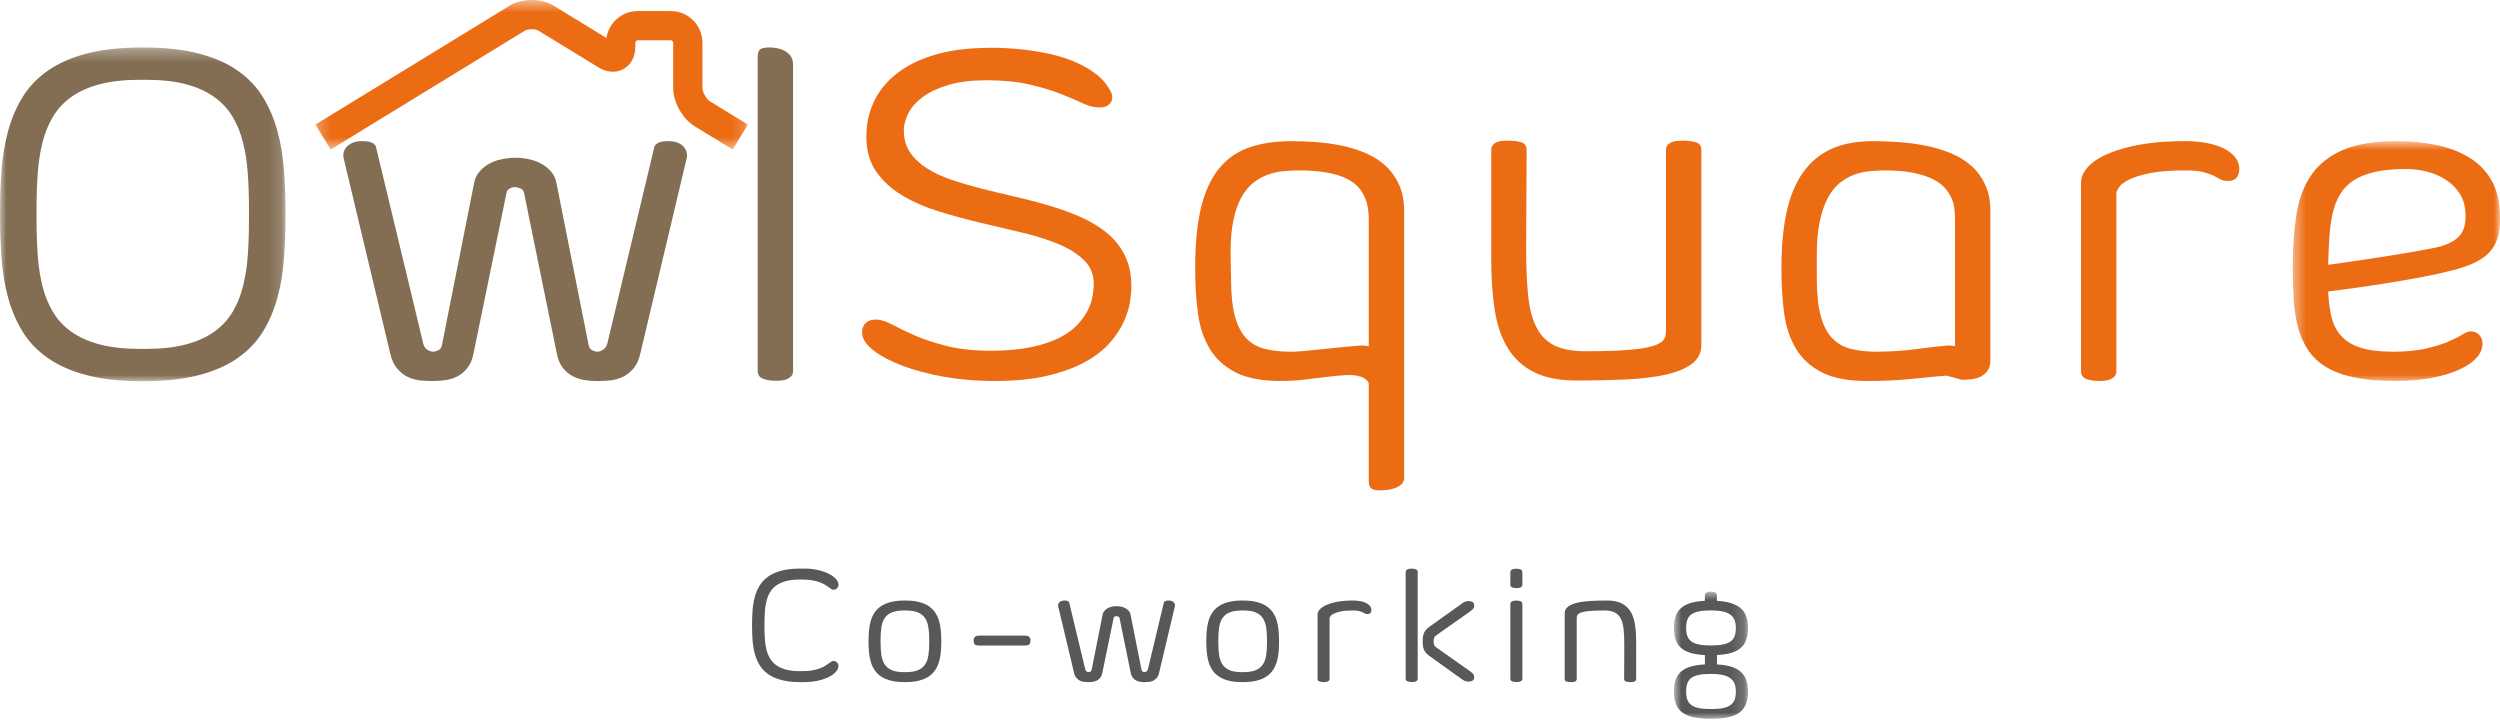 <?xml version="1.0" encoding="UTF-8"?>
<svg width="200px" height="58px" viewBox="0 0 200 58" version="1.1" xmlns="http://www.w3.org/2000/svg" xmlns:xlink="http://www.w3.org/1999/xlink">
    <!-- Generator: Sketch 51.3 (57544) - http://www.bohemiancoding.com/sketch -->
    <title>Group 45@2x</title>
    <desc>Created with Sketch.</desc>
    <defs>
        <polygon id="path-1" points="0 0.296 22.842 0.296 22.842 26.997 0 26.997"></polygon>
        <polygon id="path-3" points="0.421 0.791 17 0.791 17 19.978 0.421 19.978"></polygon>
        <polygon id="path-5" points="0.233 0.499 34.832 0.499 34.832 12.46 0.233 12.46"></polygon>
        <polygon id="path-7" points="0.915 0.826 6.837 0.826 6.837 11 0.915 11"></polygon>
    </defs>
    <g id="Page-1" stroke="none" stroke-width="1" fill="none" fill-rule="evenodd">
        <g id="Group-45" transform="translate(0, -1)">
            <g id="Group-3" transform="translate(0, 4.501)">
                <mask id="mask-2" fill="white">
                    <use xlink:href="#path-1"></use>
                </mask>
                <g id="Clip-2"></g>
                <path d="M11.205,2.882 C9.955,2.882 8.882,3.001 7.982,3.238 C7.083,3.475 6.328,3.813 5.716,4.25 C5.103,4.687 4.613,5.212 4.245,5.823 C3.876,6.436 3.595,7.126 3.401,7.894 C3.208,8.662 3.08,9.493 3.017,10.386 C2.955,11.279 2.923,12.219 2.923,13.206 L2.923,14.087 C2.923,15.074 2.955,16.014 3.017,16.907 C3.08,17.8 3.208,18.631 3.401,19.399 C3.595,20.167 3.876,20.858 4.245,21.469 C4.613,22.082 5.103,22.606 5.716,23.043 C6.328,23.481 7.083,23.818 7.982,24.055 C8.882,24.293 9.955,24.411 11.205,24.411 L11.655,24.411 C12.904,24.411 13.976,24.293 14.869,24.055 C15.762,23.818 16.514,23.481 17.126,23.043 C17.739,22.606 18.229,22.082 18.597,21.469 C18.966,20.858 19.247,20.167 19.441,19.399 C19.634,18.631 19.762,17.8 19.825,16.907 C19.887,16.014 19.918,15.074 19.918,14.087 L19.918,13.206 C19.918,12.219 19.887,11.279 19.825,10.386 C19.762,9.493 19.634,8.662 19.441,7.894 C19.247,7.126 18.966,6.436 18.597,5.823 C18.229,5.212 17.739,4.687 17.126,4.25 C16.514,3.813 15.762,3.475 14.869,3.238 C13.976,3.001 12.904,2.882 11.655,2.882 L11.205,2.882 Z M11.468,0.296 C13.192,0.296 14.672,0.459 15.909,0.783 C17.145,1.108 18.185,1.567 19.028,2.16 C19.871,2.754 20.543,3.46 21.042,4.278 C21.542,5.096 21.926,5.999 22.195,6.985 C22.463,7.972 22.638,9.022 22.72,10.133 C22.801,11.245 22.842,12.394 22.842,13.581 L22.842,13.712 C22.842,14.899 22.801,16.048 22.72,17.16 C22.638,18.272 22.463,19.321 22.195,20.308 C21.926,21.295 21.542,22.197 21.042,23.015 C20.543,23.834 19.871,24.54 19.028,25.132 C18.185,25.726 17.145,26.185 15.909,26.51 C14.672,26.835 13.192,26.997 11.468,26.997 L11.374,26.997 C9.65,26.997 8.17,26.835 6.933,26.51 C5.697,26.185 4.657,25.726 3.813,25.132 C2.97,24.54 2.299,23.834 1.799,23.015 C1.299,22.197 0.915,21.295 0.647,20.308 C0.378,19.321 0.203,18.272 0.122,17.16 C0.041,16.048 -0,14.899 -0,13.712 L-0,13.581 C-0,12.394 0.041,11.245 0.122,10.133 C0.203,9.022 0.378,7.972 0.647,6.985 C0.915,5.999 1.299,5.096 1.799,4.278 C2.299,3.46 2.97,2.754 3.813,2.16 C4.657,1.567 5.697,1.108 6.933,0.783 C8.17,0.459 9.65,0.296 11.374,0.296 L11.468,0.296 Z" id="Fill-1" fill="#836E54" mask="url(#mask-2)"></path>
            </g>
            <path d="M41.279,13.622 L41.494,13.622 C41.575,13.622 41.647,13.628 41.709,13.641 C41.984,13.666 42.272,13.719 42.572,13.8 C42.872,13.881 43.155,14.003 43.424,14.165 C43.693,14.328 43.927,14.531 44.127,14.775 C44.326,15.018 44.458,15.315 44.52,15.664 L47.088,28.594 C47.125,28.806 47.225,28.95 47.387,29.024 C47.549,29.1 47.681,29.137 47.78,29.137 C47.918,29.137 48.071,29.084 48.239,28.978 C48.408,28.872 48.524,28.706 48.586,28.482 L52.334,12.816 C52.359,12.691 52.415,12.595 52.503,12.526 C52.59,12.457 52.693,12.404 52.812,12.367 C52.93,12.33 53.052,12.308 53.177,12.301 C53.302,12.295 53.414,12.292 53.514,12.292 C53.726,12.292 53.93,12.323 54.124,12.386 C54.317,12.448 54.48,12.539 54.61,12.657 C54.742,12.776 54.839,12.919 54.901,13.088 C54.963,13.257 54.976,13.441 54.938,13.641 L51.247,29.193 C51.122,29.768 50.92,30.211 50.638,30.523 C50.357,30.836 50.051,31.061 49.72,31.198 C49.389,31.335 49.061,31.416 48.737,31.442 C48.411,31.467 48.149,31.479 47.949,31.479 L47.631,31.479 C47.343,31.479 47.037,31.451 46.713,31.395 C46.388,31.338 46.078,31.233 45.785,31.076 C45.491,30.92 45.233,30.695 45.008,30.402 C44.782,30.108 44.626,29.724 44.539,29.249 L41.916,16.395 C41.866,16.221 41.757,16.108 41.589,16.058 C41.419,16.008 41.304,15.977 41.241,15.964 L41.223,15.964 L41.185,15.964 C41.16,15.964 41.113,15.971 41.044,15.983 C40.976,15.996 40.907,16.018 40.839,16.049 C40.769,16.08 40.704,16.123 40.641,16.18 C40.579,16.236 40.542,16.308 40.529,16.395 L37.887,29.249 C37.8,29.724 37.643,30.108 37.419,30.402 C37.195,30.695 36.937,30.92 36.65,31.076 C36.363,31.233 36.057,31.338 35.733,31.395 C35.408,31.451 35.102,31.479 34.815,31.479 L34.495,31.479 C34.283,31.479 34.014,31.467 33.69,31.442 C33.365,31.416 33.041,31.335 32.716,31.198 C32.39,31.061 32.088,30.836 31.807,30.523 C31.526,30.211 31.322,29.768 31.198,29.193 L27.488,13.641 C27.45,13.441 27.463,13.257 27.525,13.088 C27.588,12.919 27.688,12.776 27.825,12.657 C27.963,12.539 28.125,12.448 28.312,12.386 C28.5,12.323 28.699,12.292 28.911,12.292 C29.012,12.292 29.128,12.295 29.258,12.301 C29.39,12.308 29.514,12.33 29.633,12.367 C29.752,12.404 29.852,12.457 29.933,12.526 C30.014,12.595 30.068,12.691 30.092,12.816 L33.859,28.482 C33.908,28.706 34.018,28.872 34.187,28.978 C34.355,29.084 34.514,29.137 34.664,29.137 C34.764,29.137 34.896,29.1 35.058,29.024 C35.22,28.95 35.321,28.806 35.358,28.594 L37.925,15.664 C37.987,15.315 38.118,15.018 38.319,14.775 C38.518,14.531 38.753,14.328 39.021,14.165 C39.29,14.003 39.573,13.881 39.874,13.8 C40.174,13.719 40.461,13.666 40.736,13.641 C40.798,13.628 40.866,13.622 40.942,13.622 L41.166,13.622 L41.223,13.622 L41.279,13.622 Z" id="Fill-4" fill="#836E54"></path>
            <path d="M63.445,30.655 C63.445,30.83 63.404,30.967 63.323,31.067 C63.241,31.167 63.136,31.248 63.004,31.311 C62.873,31.373 62.723,31.414 62.555,31.432 C62.386,31.451 62.215,31.461 62.039,31.461 C61.665,31.461 61.334,31.407 61.047,31.301 C60.758,31.196 60.615,30.98 60.615,30.655 L60.615,5.603 C60.615,5.278 60.678,5.063 60.803,4.956 C60.927,4.85 61.177,4.797 61.553,4.797 C61.752,4.797 61.965,4.819 62.19,4.863 C62.415,4.906 62.621,4.981 62.808,5.088 C62.995,5.194 63.148,5.334 63.266,5.509 C63.385,5.684 63.445,5.909 63.445,6.184 L63.445,30.655 Z" id="Fill-6" fill="#836E54"></path>
            <path d="M72.307,11.43 C72.307,12.117 72.473,12.704 72.804,13.192 C73.135,13.679 73.584,14.104 74.153,14.466 C74.722,14.828 75.387,15.138 76.149,15.393 C76.91,15.649 77.723,15.887 78.585,16.105 C79.446,16.324 80.33,16.536 81.236,16.742 C82.142,16.949 83.028,17.18 83.896,17.436 C84.765,17.692 85.59,17.989 86.37,18.326 C87.15,18.663 87.841,19.069 88.441,19.544 C89.04,20.018 89.521,20.581 89.883,21.23 C90.246,21.88 90.452,22.648 90.502,23.534 C90.527,23.947 90.502,24.431 90.427,24.987 C90.352,25.543 90.183,26.114 89.92,26.701 C89.658,27.288 89.277,27.867 88.778,28.435 C88.278,29.003 87.619,29.512 86.801,29.962 C85.983,30.411 84.98,30.777 83.793,31.058 C82.607,31.339 81.196,31.479 79.559,31.479 C78.122,31.479 76.777,31.367 75.521,31.142 C74.265,30.917 73.166,30.627 72.224,30.271 C71.28,29.915 70.524,29.521 69.956,29.091 C69.388,28.659 69.066,28.238 68.991,27.826 C68.953,27.576 68.966,27.367 69.028,27.198 C69.091,27.029 69.185,26.895 69.309,26.795 C69.434,26.695 69.578,26.63 69.741,26.598 C69.903,26.567 70.053,26.558 70.19,26.57 C70.54,26.596 70.952,26.736 71.427,26.992 C71.902,27.248 72.495,27.532 73.207,27.845 C73.918,28.157 74.774,28.438 75.774,28.687 C76.773,28.938 77.973,29.062 79.371,29.062 C80.595,29.05 81.648,28.95 82.529,28.763 C83.41,28.575 84.15,28.328 84.749,28.022 C85.349,27.716 85.829,27.37 86.192,26.982 C86.555,26.596 86.832,26.205 87.026,25.811 C87.22,25.418 87.348,25.037 87.41,24.668 C87.472,24.3 87.503,23.984 87.503,23.722 C87.503,22.96 87.245,22.326 86.726,21.82 C86.207,21.314 85.524,20.883 84.675,20.527 C83.824,20.171 82.857,19.865 81.77,19.609 C80.683,19.353 79.575,19.091 78.444,18.822 C77.313,18.554 76.202,18.251 75.108,17.913 C74.015,17.576 73.041,17.152 72.185,16.639 C71.33,16.127 70.64,15.499 70.115,14.756 C69.59,14.013 69.322,13.098 69.309,12.011 C69.297,10.987 69.491,10.044 69.89,9.182 C70.29,8.32 70.886,7.57 71.68,6.933 C72.473,6.296 73.462,5.793 74.65,5.425 C75.836,5.056 77.204,4.86 78.754,4.834 C78.953,4.822 79.3,4.819 79.793,4.825 C80.287,4.832 80.861,4.866 81.516,4.929 C82.173,4.991 82.872,5.094 83.615,5.237 C84.359,5.381 85.074,5.587 85.761,5.856 C86.448,6.125 87.073,6.468 87.635,6.887 C88.197,7.305 88.621,7.82 88.909,8.432 C89.034,8.757 88.999,9.038 88.806,9.275 C88.612,9.513 88.29,9.619 87.841,9.594 C87.466,9.582 87.042,9.463 86.567,9.238 C86.092,9.013 85.511,8.766 84.824,8.498 C84.138,8.229 83.313,7.983 82.351,7.758 C81.389,7.533 80.233,7.42 78.884,7.42 C77.748,7.42 76.767,7.539 75.943,7.777 C75.118,8.014 74.437,8.323 73.9,8.704 C73.363,9.085 72.963,9.516 72.701,9.997 C72.439,10.478 72.307,10.956 72.307,11.43" id="Fill-8" fill="#EC6C14"></path>
            <path d="M109.501,18.518 C109.501,17.155 109.061,16.167 108.18,15.554 C107.3,14.941 105.879,14.634 103.917,14.634 C103.493,14.634 103.065,14.656 102.634,14.701 C102.203,14.744 101.785,14.841 101.378,14.991 C100.973,15.141 100.591,15.36 100.235,15.648 C99.879,15.935 99.566,16.323 99.299,16.811 C99.029,17.299 98.82,17.902 98.671,18.622 C98.521,19.34 98.446,20.201 98.446,21.201 L98.483,23.284 C98.483,24.497 98.583,25.485 98.783,26.248 C98.983,27.011 99.28,27.605 99.673,28.03 C100.066,28.456 100.563,28.747 101.163,28.903 C101.762,29.059 102.462,29.137 103.262,29.137 C103.549,29.137 103.911,29.119 104.348,29.081 C104.786,29.044 105.251,28.997 105.745,28.94 C106.238,28.884 106.743,28.831 107.262,28.781 C107.78,28.731 108.271,28.687 108.733,28.649 C108.845,28.637 108.986,28.637 109.155,28.649 C109.323,28.662 109.439,28.681 109.501,28.706 L109.501,18.518 Z M112.331,39.237 C112.331,39.436 112.262,39.602 112.124,39.733 C111.986,39.865 111.818,39.968 111.618,40.042 C111.418,40.118 111.203,40.167 110.972,40.192 C110.741,40.217 110.538,40.23 110.363,40.23 C110.088,40.23 109.876,40.183 109.726,40.09 C109.577,39.996 109.501,39.799 109.501,39.499 L109.501,31.685 C109.501,31.636 109.473,31.576 109.418,31.508 C109.36,31.439 109.295,31.376 109.22,31.32 C109.145,31.264 109.07,31.217 108.995,31.18 C108.92,31.142 108.864,31.123 108.827,31.123 C108.515,31.024 108.127,30.986 107.665,31.011 C107.203,31.037 106.693,31.083 106.138,31.152 C105.582,31.221 104.991,31.292 104.367,31.367 C103.743,31.442 103.111,31.479 102.475,31.479 C100.95,31.479 99.739,31.248 98.839,30.786 C97.94,30.324 97.25,29.69 96.769,28.884 C96.288,28.079 95.976,27.136 95.833,26.055 C95.688,24.975 95.616,23.81 95.616,22.56 L95.616,22.373 C95.616,20.437 95.779,18.822 96.104,17.529 C96.428,16.237 96.916,15.203 97.566,14.428 C98.215,13.654 99.021,13.104 99.983,12.78 C100.944,12.455 102.062,12.292 103.336,12.292 C103.948,12.292 104.598,12.317 105.286,12.367 C105.972,12.417 106.65,12.511 107.318,12.648 C107.986,12.786 108.623,12.983 109.23,13.239 C109.835,13.495 110.366,13.829 110.822,14.241 C111.278,14.653 111.643,15.159 111.918,15.759 C112.193,16.358 112.331,17.064 112.331,17.876 L112.331,20.893 L112.331,20.93 L112.331,39.237 Z" id="Fill-10" fill="#EC6C14"></path>
            <path d="M133.279,13.005 C133.279,12.842 133.319,12.711 133.401,12.611 C133.482,12.511 133.588,12.433 133.719,12.377 C133.851,12.32 134,12.286 134.169,12.273 C134.338,12.261 134.508,12.255 134.684,12.255 C135.059,12.255 135.39,12.298 135.677,12.386 C135.965,12.473 136.109,12.679 136.109,13.004 L136.109,28.575 C136.109,29.225 135.849,29.74 135.33,30.121 C134.812,30.502 134.106,30.789 133.213,30.983 C132.32,31.176 131.267,31.301 130.056,31.358 C128.844,31.414 127.546,31.442 126.158,31.442 C124.747,31.442 123.598,31.217 122.711,30.767 C121.824,30.317 121.128,29.677 120.622,28.847 C120.115,28.016 119.769,27.007 119.582,25.82 C119.394,24.634 119.301,23.297 119.301,21.811 L119.301,13.004 C119.301,12.842 119.341,12.711 119.423,12.61 C119.504,12.511 119.61,12.432 119.741,12.377 C119.872,12.32 120.022,12.286 120.19,12.273 C120.359,12.261 120.531,12.255 120.706,12.255 C121.093,12.255 121.427,12.298 121.708,12.386 C121.989,12.474 122.13,12.68 122.13,13.005 L122.092,20.846 C122.092,22.284 122.142,23.522 122.243,24.56 C122.342,25.598 122.558,26.455 122.889,27.13 C123.22,27.805 123.697,28.302 124.322,28.621 C124.947,28.94 125.79,29.1 126.852,29.1 C127.901,29.1 128.792,29.081 129.522,29.044 C130.253,29.006 130.856,28.95 131.33,28.875 C131.804,28.8 132.174,28.712 132.436,28.612 C132.698,28.512 132.891,28.396 133.016,28.265 C133.141,28.133 133.217,27.989 133.241,27.833 C133.266,27.677 133.279,27.511 133.279,27.336 L133.279,13.005 Z" id="Fill-12" fill="#EC6C14"></path>
            <path d="M156.401,18.518 C156.401,18.268 156.385,17.999 156.354,17.711 C156.323,17.424 156.245,17.136 156.12,16.849 C155.995,16.561 155.811,16.283 155.567,16.014 C155.323,15.745 154.996,15.51 154.584,15.31 C154.172,15.11 153.658,14.947 153.047,14.822 C152.435,14.697 151.692,14.634 150.818,14.634 C150.392,14.634 149.964,14.656 149.534,14.701 C149.103,14.744 148.684,14.844 148.278,15 C147.872,15.157 147.491,15.382 147.135,15.676 C146.779,15.97 146.47,16.367 146.208,16.867 C145.946,17.368 145.736,17.987 145.58,18.725 C145.424,19.462 145.345,20.345 145.345,21.37 L145.345,23.284 C145.345,24.51 145.449,25.504 145.655,26.267 C145.861,27.03 146.167,27.624 146.574,28.049 C146.979,28.475 147.482,28.762 148.082,28.913 C148.681,29.062 149.375,29.137 150.161,29.137 C151.336,29.125 152.375,29.056 153.281,28.931 C154.187,28.806 155.002,28.712 155.726,28.649 C155.839,28.637 155.964,28.637 156.102,28.649 C156.238,28.662 156.338,28.681 156.401,28.706 L156.401,18.518 Z M155.726,31.049 C154.964,31.111 154.037,31.199 152.943,31.311 C151.851,31.423 150.661,31.479 149.375,31.479 C147.851,31.479 146.638,31.248 145.739,30.786 C144.84,30.324 144.15,29.69 143.669,28.884 C143.188,28.079 142.875,27.136 142.732,26.055 C142.588,24.975 142.517,23.81 142.517,22.56 L142.517,22.373 C142.517,20.699 142.653,19.231 142.928,17.97 C143.203,16.708 143.637,15.656 144.231,14.812 C144.824,13.969 145.58,13.339 146.498,12.92 C147.417,12.501 148.525,12.292 149.824,12.292 C150.536,12.292 151.264,12.32 152.007,12.377 C152.75,12.433 153.468,12.533 154.162,12.676 C154.856,12.82 155.511,13.023 156.129,13.285 C156.748,13.548 157.284,13.885 157.74,14.297 C158.196,14.709 158.559,15.209 158.827,15.796 C159.096,16.384 159.231,17.077 159.231,17.876 L159.231,29.793 C159.231,30.118 159.171,30.38 159.052,30.58 C158.934,30.78 158.771,30.943 158.566,31.067 C158.359,31.192 158.116,31.276 157.835,31.32 C157.554,31.364 157.256,31.386 156.944,31.386 L155.726,31.049 Z" id="Fill-14" fill="#EC6C14"></path>
            <path d="M175.119,12.292 C175.818,12.317 176.421,12.395 176.927,12.526 C177.433,12.657 177.852,12.826 178.182,13.032 C178.514,13.238 178.757,13.469 178.913,13.725 C179.069,13.981 179.147,14.247 179.147,14.521 C179.147,14.622 179.135,14.725 179.11,14.831 C179.085,14.937 179.042,15.04 178.978,15.14 C178.916,15.24 178.823,15.321 178.698,15.384 C178.573,15.446 178.41,15.477 178.211,15.477 C177.986,15.477 177.795,15.434 177.639,15.346 C177.483,15.259 177.299,15.162 177.086,15.056 C176.873,14.95 176.596,14.853 176.253,14.765 C175.909,14.678 175.431,14.634 174.819,14.634 C173.632,14.634 172.68,14.709 171.962,14.859 C171.244,15.009 170.688,15.184 170.294,15.384 C169.901,15.584 169.639,15.79 169.507,16.002 C169.376,16.214 169.31,16.377 169.31,16.489 L169.31,30.673 C169.31,30.849 169.269,30.986 169.188,31.085 C169.107,31.186 169.001,31.267 168.87,31.329 C168.738,31.392 168.589,31.432 168.42,31.451 C168.252,31.47 168.079,31.479 167.905,31.479 C167.53,31.479 167.199,31.426 166.912,31.32 C166.624,31.214 166.481,30.999 166.481,30.673 L166.481,15.665 C166.481,15.265 166.606,14.899 166.856,14.568 C167.106,14.237 167.446,13.944 167.877,13.688 C168.308,13.432 168.808,13.21 169.376,13.022 C169.944,12.835 170.55,12.685 171.194,12.573 C171.837,12.46 172.492,12.383 173.161,12.339 C173.828,12.295 174.482,12.28 175.119,12.292" id="Fill-16" fill="#EC6C14"></path>
            <g id="Group-20" transform="translate(183, 11.501)">
                <mask id="mask-4" fill="white">
                    <use xlink:href="#path-3"></use>
                </mask>
                <g id="Clip-19"></g>
                <path d="M9.482,3.02 C8.506,3.02 7.673,3.098 6.986,3.254 C6.297,3.411 5.728,3.639 5.277,3.938 C4.827,4.238 4.47,4.607 4.208,5.044 C3.944,5.481 3.747,5.984 3.616,6.552 C3.485,7.121 3.398,7.751 3.353,8.445 C3.31,9.138 3.275,9.885 3.25,10.684 C3.789,10.609 4.43,10.519 5.174,10.412 C5.919,10.306 6.688,10.19 7.483,10.065 C8.278,9.941 9.06,9.812 9.829,9.682 C10.598,9.55 11.284,9.422 11.884,9.297 C12.735,9.11 13.355,8.807 13.743,8.388 C14.13,7.97 14.293,7.336 14.231,6.487 C14.205,5.924 14.055,5.428 13.78,4.997 C13.504,4.566 13.148,4.204 12.71,3.91 C12.272,3.617 11.775,3.395 11.218,3.245 C10.661,3.095 10.083,3.02 9.482,3.02 M13.007,11.171 C12.382,11.333 11.656,11.493 10.83,11.649 C10.005,11.805 9.151,11.955 8.269,12.099 C7.388,12.242 6.508,12.376 5.633,12.501 C4.757,12.626 3.963,12.732 3.25,12.82 C3.288,13.607 3.381,14.3 3.531,14.9 C3.681,15.499 3.946,16.002 4.328,16.408 C4.709,16.814 5.227,17.12 5.883,17.326 C6.539,17.533 7.385,17.635 8.422,17.635 C9.459,17.635 10.333,17.554 11.045,17.392 C11.757,17.229 12.347,17.048 12.816,16.849 C13.285,16.649 13.655,16.464 13.93,16.296 C14.205,16.127 14.424,16.03 14.586,16.005 C14.886,15.993 15.13,16.08 15.317,16.268 C15.504,16.455 15.599,16.699 15.599,16.999 C15.599,17.398 15.436,17.776 15.111,18.132 C14.786,18.488 14.321,18.804 13.715,19.078 C13.109,19.353 12.376,19.572 11.513,19.734 C10.651,19.896 9.678,19.978 8.59,19.978 C7.328,19.978 6.249,19.884 5.349,19.697 C4.45,19.509 3.698,19.231 3.094,18.863 C2.49,18.495 2.012,18.047 1.659,17.523 C1.305,16.999 1.035,16.396 0.849,15.715 C0.663,15.034 0.545,14.281 0.495,13.457 C0.445,12.632 0.421,11.746 0.421,10.796 C0.421,9.285 0.517,7.911 0.711,6.674 C0.905,5.437 1.298,4.385 1.892,3.517 C2.485,2.649 3.328,1.978 4.421,1.502 C5.514,1.028 6.954,0.791 8.74,0.791 C9.902,0.791 10.976,0.896 11.963,1.109 C12.95,1.321 13.81,1.652 14.54,2.102 C15.271,2.552 15.849,3.132 16.273,3.845 C16.698,4.557 16.935,5.413 16.985,6.412 C17.023,7.111 16.991,7.711 16.891,8.21 C16.791,8.71 16.591,9.147 16.291,9.522 C15.991,9.897 15.575,10.215 15.043,10.478 C14.511,10.74 13.833,10.971 13.007,11.171" id="Fill-18" fill="#EC6C14" mask="url(#mask-4)"></path>
            </g>
            <g id="Group-23" transform="translate(25, 0.501)">
                <mask id="mask-6" fill="white">
                    <use xlink:href="#path-5"></use>
                </mask>
                <g id="Clip-22"></g>
                <path d="M33.611,12.46 L30.581,10.606 C29.597,10.003 28.855,8.679 28.855,7.525 L28.855,3.919 C28.855,3.813 28.762,3.721 28.657,3.721 L26.025,3.721 C25.919,3.721 25.826,3.813 25.826,3.919 L25.826,4.24 C25.826,5.034 25.483,5.682 24.885,6.017 C24.288,6.352 23.557,6.307 22.878,5.892 L18.089,2.96 C17.823,2.797 17.242,2.797 16.976,2.96 L1.454,12.46 L0.233,10.464 L15.754,0.964 C16.768,0.343 18.298,0.343 19.31,0.964 L23.515,3.537 C23.699,2.318 24.755,1.38 26.025,1.38 L28.657,1.38 C30.057,1.38 31.195,2.519 31.195,3.919 L31.195,7.525 C31.195,7.872 31.507,8.429 31.803,8.61 L34.832,10.464 L33.611,12.46 Z" id="Fill-21" fill="#EC6C14" mask="url(#mask-6)"></path>
            </g>
            <path d="M64.982,54.63 C65.208,54.59 65.403,54.538 65.569,54.477 C65.734,54.416 65.875,54.352 65.989,54.282 C66.104,54.212 66.203,54.147 66.286,54.086 C66.369,54.025 66.44,53.974 66.5,53.934 C66.559,53.894 66.616,53.873 66.671,53.873 C66.782,53.873 66.878,53.913 66.958,53.992 C67.039,54.071 67.079,54.164 67.079,54.276 C67.079,54.423 67.013,54.575 66.882,54.731 C66.75,54.886 66.563,55.026 66.321,55.148 C66.079,55.272 65.788,55.373 65.447,55.452 C65.107,55.529 64.732,55.569 64.319,55.569 L64.032,55.569 C63.446,55.569 62.942,55.514 62.522,55.404 C62.101,55.292 61.747,55.138 61.461,54.938 C61.173,54.737 60.945,54.498 60.775,54.219 C60.605,53.941 60.474,53.635 60.383,53.298 C60.292,52.962 60.232,52.605 60.205,52.227 C60.177,51.849 60.163,51.456 60.163,51.053 L60.163,51.008 C60.163,50.605 60.177,50.212 60.205,49.834 C60.232,49.456 60.292,49.099 60.383,48.763 C60.474,48.426 60.605,48.12 60.775,47.842 C60.945,47.562 61.173,47.322 61.461,47.12 C61.747,46.919 62.101,46.761 62.522,46.651 C62.942,46.541 63.446,46.486 64.032,46.486 L64.319,46.486 C64.732,46.486 65.107,46.526 65.447,46.603 C65.788,46.682 66.079,46.785 66.321,46.91 C66.563,47.035 66.75,47.173 66.882,47.327 C67.013,47.48 67.079,47.63 67.079,47.779 C67.079,47.891 67.039,47.984 66.958,48.063 C66.878,48.142 66.782,48.181 66.671,48.181 C66.616,48.181 66.559,48.161 66.5,48.121 C66.44,48.081 66.369,48.031 66.286,47.969 C66.203,47.908 66.104,47.843 65.989,47.773 C65.875,47.703 65.734,47.639 65.569,47.578 C65.403,47.516 65.208,47.465 64.982,47.425 C64.757,47.386 64.491,47.365 64.186,47.365 L63.975,47.365 C63.55,47.365 63.186,47.406 62.882,47.486 C62.578,47.568 62.322,47.681 62.114,47.831 C61.905,47.978 61.738,48.158 61.61,48.368 C61.482,48.578 61.386,48.815 61.32,49.075 C61.254,49.337 61.211,49.618 61.19,49.922 C61.168,50.227 61.158,50.545 61.158,50.88 L61.158,51.181 C61.158,51.516 61.168,51.836 61.19,52.139 C61.211,52.443 61.254,52.724 61.32,52.986 C61.386,53.248 61.482,53.481 61.61,53.69 C61.738,53.898 61.905,54.075 62.114,54.224 C62.322,54.373 62.578,54.487 62.882,54.569 C63.186,54.65 63.55,54.69 63.975,54.69 L64.186,54.69 C64.491,54.69 64.757,54.669 64.982,54.63" id="Fill-24" fill="#595757"></path>
            <path d="M72.453,54.772 C72.861,54.772 73.188,54.72 73.435,54.616 C73.681,54.513 73.871,54.36 74.005,54.159 C74.139,53.958 74.228,53.71 74.273,53.415 C74.318,53.12 74.34,52.782 74.34,52.401 L74.34,52.204 C74.34,51.826 74.318,51.491 74.273,51.196 C74.228,50.901 74.139,50.653 74.005,50.452 C73.871,50.251 73.681,50.098 73.435,49.994 C73.188,49.891 72.861,49.838 72.453,49.838 L72.326,49.838 C71.918,49.838 71.59,49.891 71.344,49.994 C71.098,50.098 70.907,50.251 70.773,50.452 C70.64,50.653 70.551,50.901 70.509,51.196 C70.466,51.491 70.445,51.826 70.445,52.204 L70.445,52.401 C70.445,52.778 70.466,53.114 70.509,53.409 C70.551,53.703 70.64,53.951 70.773,54.152 C70.907,54.354 71.098,54.507 71.344,54.613 C71.59,54.719 71.918,54.772 72.326,54.772 L72.453,54.772 Z M72.37,55.569 C71.937,55.569 71.565,55.528 71.255,55.448 C70.944,55.367 70.682,55.253 70.468,55.107 C70.253,54.96 70.08,54.786 69.951,54.584 C69.821,54.382 69.723,54.161 69.655,53.921 C69.587,53.681 69.541,53.425 69.517,53.153 C69.495,52.881 69.482,52.603 69.482,52.318 L69.482,52.293 C69.482,52.008 69.495,51.73 69.517,51.458 C69.541,51.186 69.587,50.93 69.655,50.689 C69.723,50.449 69.821,50.229 69.951,50.026 C70.08,49.825 70.253,49.65 70.468,49.504 C70.682,49.357 70.944,49.244 71.255,49.163 C71.565,49.082 71.937,49.042 72.37,49.042 L72.409,49.042 C72.842,49.042 73.215,49.082 73.527,49.163 C73.839,49.244 74.102,49.357 74.314,49.504 C74.527,49.65 74.699,49.825 74.831,50.026 C74.962,50.229 75.062,50.449 75.13,50.689 C75.198,50.93 75.244,51.186 75.267,51.458 C75.291,51.73 75.303,52.008 75.303,52.293 L75.303,52.318 C75.303,52.603 75.291,52.881 75.267,53.153 C75.244,53.425 75.198,53.681 75.13,53.921 C75.062,54.161 74.962,54.382 74.831,54.584 C74.699,54.786 74.527,54.96 74.314,55.107 C74.102,55.253 73.839,55.367 73.527,55.448 C73.215,55.528 72.842,55.569 72.409,55.569 L72.37,55.569 Z" id="Fill-26" fill="#595757"></path>
            <path d="M81.983,51.846 C82.119,51.846 82.229,51.874 82.311,51.929 C82.394,51.984 82.436,52.084 82.436,52.229 C82.436,52.399 82.401,52.51 82.334,52.563 C82.266,52.617 82.145,52.643 81.97,52.643 L78.35,52.643 C78.175,52.643 78.055,52.615 77.989,52.557 C77.923,52.499 77.891,52.39 77.891,52.229 C77.891,52.084 77.932,51.984 78.015,51.929 C78.098,51.874 78.207,51.846 78.343,51.846 L81.983,51.846 Z" id="Fill-28" fill="#595757"></path>
            <path d="M89.345,49.494 L89.418,49.494 C89.446,49.494 89.47,49.496 89.491,49.5 C89.585,49.509 89.683,49.527 89.785,49.555 C89.887,49.582 89.983,49.624 90.075,49.679 C90.166,49.734 90.246,49.803 90.314,49.886 C90.382,49.969 90.427,50.07 90.448,50.189 L91.321,54.587 C91.334,54.66 91.368,54.708 91.423,54.734 C91.478,54.759 91.523,54.772 91.557,54.772 C91.604,54.772 91.656,54.754 91.713,54.718 C91.77,54.682 91.809,54.626 91.831,54.549 L93.106,49.22 C93.115,49.177 93.134,49.144 93.163,49.121 C93.193,49.098 93.228,49.08 93.268,49.067 C93.309,49.054 93.35,49.047 93.393,49.045 C93.435,49.042 93.473,49.041 93.508,49.041 C93.58,49.041 93.649,49.052 93.715,49.073 C93.781,49.095 93.836,49.125 93.88,49.166 C93.925,49.206 93.958,49.255 93.979,49.312 C94,49.37 94.005,49.432 93.992,49.5 L92.736,54.791 C92.694,54.987 92.625,55.138 92.529,55.244 C92.433,55.35 92.329,55.427 92.217,55.473 C92.104,55.52 91.992,55.548 91.882,55.556 C91.771,55.565 91.682,55.569 91.614,55.569 L91.506,55.569 C91.408,55.569 91.304,55.559 91.194,55.54 C91.083,55.521 90.978,55.485 90.878,55.432 C90.778,55.379 90.69,55.302 90.614,55.202 C90.537,55.102 90.484,54.972 90.454,54.81 L89.562,50.437 C89.545,50.378 89.508,50.34 89.45,50.323 C89.393,50.306 89.353,50.295 89.332,50.291 L89.326,50.291 L89.313,50.291 C89.304,50.291 89.289,50.293 89.265,50.297 C89.242,50.302 89.219,50.309 89.195,50.32 C89.172,50.33 89.15,50.345 89.128,50.364 C89.107,50.383 89.094,50.408 89.09,50.437 L88.191,54.81 C88.161,54.972 88.108,55.102 88.032,55.202 C87.955,55.302 87.868,55.379 87.77,55.432 C87.673,55.485 87.569,55.521 87.458,55.54 C87.347,55.559 87.243,55.569 87.146,55.569 L87.037,55.569 C86.965,55.569 86.874,55.565 86.763,55.556 C86.653,55.548 86.542,55.52 86.432,55.473 C86.322,55.427 86.219,55.35 86.123,55.244 C86.027,55.138 85.958,54.987 85.916,54.791 L84.654,49.5 C84.64,49.432 84.645,49.37 84.666,49.312 C84.687,49.255 84.721,49.206 84.768,49.166 C84.815,49.125 84.87,49.095 84.934,49.073 C84.998,49.052 85.065,49.041 85.138,49.041 C85.172,49.041 85.211,49.042 85.256,49.045 C85.301,49.047 85.343,49.054 85.384,49.067 C85.424,49.08 85.458,49.098 85.485,49.121 C85.513,49.144 85.531,49.177 85.539,49.22 L86.821,54.549 C86.838,54.626 86.875,54.682 86.932,54.718 C86.99,54.754 87.044,54.772 87.095,54.772 C87.129,54.772 87.174,54.759 87.229,54.734 C87.284,54.708 87.318,54.66 87.331,54.587 L88.204,50.189 C88.225,50.07 88.27,49.969 88.338,49.886 C88.406,49.803 88.486,49.734 88.577,49.679 C88.668,49.624 88.765,49.582 88.867,49.555 C88.969,49.527 89.067,49.509 89.16,49.5 C89.181,49.496 89.205,49.494 89.23,49.494 L89.306,49.494 L89.326,49.494 L89.345,49.494 Z" id="Fill-30" fill="#595757"></path>
            <path d="M99.474,54.772 C99.882,54.772 100.209,54.72 100.456,54.616 C100.702,54.513 100.892,54.36 101.026,54.159 C101.16,53.958 101.249,53.71 101.294,53.415 C101.339,53.12 101.361,52.782 101.361,52.401 L101.361,52.204 C101.361,51.826 101.339,51.491 101.294,51.196 C101.249,50.901 101.16,50.653 101.026,50.452 C100.892,50.251 100.702,50.098 100.456,49.994 C100.209,49.891 99.882,49.838 99.474,49.838 L99.347,49.838 C98.939,49.838 98.611,49.891 98.365,49.994 C98.119,50.098 97.928,50.251 97.794,50.452 C97.661,50.653 97.572,50.901 97.53,51.196 C97.487,51.491 97.466,51.826 97.466,52.204 L97.466,52.401 C97.466,52.778 97.487,53.114 97.53,53.409 C97.572,53.703 97.661,53.951 97.794,54.152 C97.928,54.354 98.119,54.507 98.365,54.613 C98.611,54.719 98.939,54.772 99.347,54.772 L99.474,54.772 Z M99.391,55.569 C98.958,55.569 98.586,55.528 98.276,55.448 C97.965,55.367 97.703,55.253 97.489,55.107 C97.274,54.96 97.101,54.786 96.972,54.584 C96.842,54.382 96.744,54.161 96.676,53.921 C96.608,53.681 96.562,53.425 96.538,53.153 C96.516,52.881 96.504,52.603 96.504,52.318 L96.504,52.293 C96.504,52.008 96.516,51.73 96.538,51.458 C96.562,51.186 96.608,50.93 96.676,50.689 C96.744,50.449 96.842,50.229 96.972,50.026 C97.101,49.825 97.274,49.65 97.489,49.504 C97.703,49.357 97.965,49.244 98.276,49.163 C98.586,49.082 98.958,49.042 99.391,49.042 L99.43,49.042 C99.863,49.042 100.236,49.082 100.548,49.163 C100.86,49.244 101.123,49.357 101.335,49.504 C101.548,49.65 101.72,49.825 101.852,50.026 C101.983,50.229 102.083,50.449 102.151,50.689 C102.219,50.93 102.265,51.186 102.288,51.458 C102.312,51.73 102.324,52.008 102.324,52.293 L102.324,52.318 C102.324,52.603 102.312,52.881 102.288,53.153 C102.265,53.425 102.219,53.681 102.151,53.921 C102.083,54.161 101.983,54.382 101.852,54.584 C101.72,54.786 101.548,54.96 101.335,55.107 C101.123,55.253 100.86,55.367 100.548,55.448 C100.236,55.528 99.863,55.569 99.43,55.569 L99.391,55.569 Z" id="Fill-32" fill="#595757"></path>
            <path d="M108.341,49.042 C108.579,49.051 108.784,49.077 108.956,49.122 C109.129,49.167 109.271,49.224 109.383,49.294 C109.496,49.364 109.579,49.443 109.632,49.53 C109.685,49.617 109.712,49.708 109.712,49.801 C109.712,49.834 109.707,49.87 109.699,49.906 C109.691,49.942 109.675,49.977 109.654,50.011 C109.633,50.045 109.601,50.073 109.559,50.094 C109.516,50.115 109.461,50.125 109.393,50.125 C109.317,50.125 109.252,50.111 109.198,50.081 C109.145,50.051 109.083,50.019 109.01,49.982 C108.938,49.946 108.843,49.914 108.727,49.884 C108.61,49.854 108.447,49.839 108.239,49.839 C107.835,49.839 107.511,49.864 107.267,49.916 C107.023,49.966 106.834,50.026 106.7,50.094 C106.566,50.162 106.477,50.232 106.432,50.304 C106.387,50.376 106.365,50.432 106.365,50.47 L106.365,55.295 C106.365,55.355 106.351,55.402 106.323,55.436 C106.296,55.47 106.26,55.497 106.216,55.519 C106.171,55.54 106.12,55.553 106.062,55.56 C106.005,55.566 105.946,55.569 105.887,55.569 C105.759,55.569 105.647,55.551 105.549,55.515 C105.451,55.479 105.403,55.406 105.403,55.295 L105.403,50.189 C105.403,50.053 105.445,49.929 105.53,49.817 C105.615,49.704 105.731,49.604 105.878,49.517 C106.024,49.43 106.194,49.354 106.387,49.291 C106.581,49.227 106.787,49.176 107.006,49.138 C107.224,49.1 107.447,49.073 107.675,49.058 C107.903,49.043 108.124,49.038 108.341,49.042" id="Fill-34" fill="#595757"></path>
            <path d="M117.584,54.683 C117.665,54.746 117.73,54.8 117.778,54.842 C117.827,54.885 117.862,54.923 117.883,54.957 C117.905,54.991 117.918,55.024 117.925,55.056 C117.931,55.088 117.935,55.122 117.935,55.161 C117.935,55.288 117.9,55.378 117.833,55.429 C117.764,55.48 117.688,55.512 117.603,55.524 C117.374,55.554 117.157,55.493 116.953,55.339 L114.327,53.459 C114.229,53.387 114.148,53.313 114.084,53.239 C114.021,53.164 113.97,53.086 113.931,53.003 C113.893,52.92 113.864,52.831 113.845,52.735 C113.826,52.64 113.816,52.53 113.816,52.407 L113.816,52.216 C113.816,52.093 113.826,51.982 113.845,51.885 C113.864,51.787 113.893,51.697 113.931,51.614 C113.97,51.531 114.021,51.452 114.084,51.378 C114.148,51.304 114.229,51.23 114.327,51.158 L116.953,49.284 C117.059,49.199 117.165,49.142 117.272,49.115 C117.378,49.087 117.488,49.08 117.603,49.092 C117.688,49.105 117.764,49.137 117.833,49.188 C117.9,49.239 117.935,49.329 117.935,49.456 C117.935,49.494 117.931,49.529 117.925,49.561 C117.918,49.593 117.905,49.627 117.883,49.663 C117.862,49.699 117.827,49.739 117.778,49.781 C117.73,49.824 117.665,49.874 117.584,49.934 L114.888,51.833 C114.802,51.893 114.748,51.964 114.725,52.047 C114.701,52.13 114.69,52.212 114.69,52.292 L114.69,52.299 C114.69,52.384 114.7,52.471 114.722,52.56 C114.743,52.649 114.798,52.724 114.888,52.783 L117.584,54.683 Z M113.415,55.288 C113.415,55.348 113.401,55.395 113.374,55.429 C113.346,55.463 113.31,55.491 113.265,55.512 C113.221,55.533 113.169,55.547 113.112,55.553 C113.055,55.559 112.997,55.562 112.937,55.562 C112.81,55.562 112.697,55.544 112.599,55.508 C112.501,55.473 112.452,55.399 112.452,55.288 L112.452,46.766 C112.452,46.711 112.466,46.665 112.494,46.629 C112.522,46.593 112.559,46.564 112.605,46.543 C112.652,46.521 112.703,46.508 112.758,46.501 C112.813,46.495 112.871,46.492 112.931,46.492 C113.062,46.492 113.176,46.51 113.272,46.546 C113.367,46.582 113.415,46.655 113.415,46.766 L113.415,55.288 Z" id="Fill-36" fill="#595757"></path>
            <path d="M121.791,55.289 C121.791,55.349 121.777,55.395 121.749,55.429 C121.722,55.463 121.686,55.491 121.641,55.512 C121.596,55.533 121.545,55.547 121.488,55.553 C121.431,55.56 121.372,55.563 121.312,55.563 C121.185,55.563 121.072,55.545 120.975,55.509 C120.877,55.473 120.828,55.399 120.828,55.289 L120.828,49.323 C120.828,49.267 120.842,49.222 120.87,49.185 C120.897,49.149 120.935,49.121 120.981,49.1 C121.028,49.078 121.079,49.064 121.134,49.058 C121.189,49.052 121.247,49.048 121.306,49.048 C121.438,49.048 121.552,49.066 121.647,49.102 C121.743,49.139 121.791,49.212 121.791,49.323 L121.791,55.289 Z M120.828,46.773 C120.828,46.718 120.842,46.672 120.87,46.636 C120.897,46.6 120.933,46.571 120.978,46.55 C121.022,46.528 121.074,46.515 121.131,46.508 C121.188,46.502 121.247,46.498 121.306,46.498 C121.438,46.498 121.552,46.517 121.647,46.553 C121.743,46.589 121.791,46.663 121.791,46.773 L121.791,47.773 C121.791,47.833 121.777,47.88 121.749,47.914 C121.722,47.948 121.686,47.976 121.641,47.997 C121.596,48.018 121.545,48.032 121.488,48.038 C121.431,48.044 121.372,48.048 121.312,48.048 C121.185,48.048 121.072,48.03 120.975,47.993 C120.877,47.957 120.828,47.884 120.828,47.773 L120.828,46.773 Z" id="Fill-38" fill="#595757"></path>
            <path d="M126.138,55.307 C126.138,55.367 126.124,55.413 126.096,55.448 C126.069,55.482 126.033,55.508 125.988,55.528 C125.943,55.546 125.892,55.558 125.835,55.562 C125.778,55.567 125.719,55.569 125.659,55.569 C125.532,55.569 125.42,55.554 125.322,55.524 C125.224,55.494 125.175,55.422 125.175,55.307 L125.175,50.068 C125.175,49.847 125.263,49.669 125.44,49.536 C125.616,49.402 125.856,49.298 126.16,49.223 C126.464,49.149 126.822,49.1 127.234,49.077 C127.646,49.053 128.088,49.041 128.56,49.041 C129.036,49.041 129.426,49.118 129.73,49.271 C130.034,49.424 130.272,49.642 130.444,49.924 C130.616,50.207 130.734,50.551 130.798,50.957 C130.862,51.363 130.893,51.816 130.893,52.318 L130.893,55.307 C130.893,55.367 130.879,55.414 130.852,55.448 C130.824,55.482 130.788,55.508 130.744,55.528 C130.699,55.547 130.648,55.558 130.59,55.562 C130.533,55.567 130.475,55.569 130.415,55.569 C130.284,55.569 130.17,55.554 130.074,55.524 C129.978,55.494 129.931,55.422 129.931,55.307 L129.943,52.64 C129.943,52.155 129.927,51.736 129.893,51.383 C129.858,51.03 129.785,50.738 129.673,50.508 C129.56,50.279 129.397,50.11 129.185,50.001 C128.972,49.892 128.685,49.838 128.325,49.838 C127.968,49.838 127.664,49.846 127.416,49.861 C127.167,49.875 126.963,49.897 126.801,49.924 C126.639,49.952 126.514,49.986 126.425,50.027 C126.336,50.067 126.269,50.111 126.227,50.157 C126.184,50.204 126.159,50.255 126.151,50.31 C126.142,50.366 126.138,50.423 126.138,50.483 L126.138,55.307 Z" id="Fill-40" fill="#595757"></path>
            <g id="Group-44" transform="translate(133, 47.501)">
                <mask id="mask-8" fill="white">
                    <use xlink:href="#path-7"></use>
                </mask>
                <g id="Clip-43"></g>
                <path d="M5.868,8.82 C5.868,8.561 5.828,8.342 5.749,8.163 C5.671,7.985 5.551,7.841 5.389,7.73 C5.228,7.619 5.022,7.539 4.771,7.487 C4.52,7.437 4.221,7.411 3.873,7.411 C3.49,7.411 3.172,7.437 2.916,7.487 C2.661,7.539 2.458,7.621 2.307,7.733 C2.157,7.845 2.049,7.991 1.986,8.17 C1.922,8.348 1.89,8.565 1.89,8.82 C1.89,9.075 1.922,9.291 1.986,9.467 C2.049,9.643 2.157,9.788 2.307,9.9 C2.458,10.013 2.661,10.095 2.916,10.146 C3.172,10.197 3.49,10.222 3.873,10.222 C4.259,10.222 4.58,10.197 4.835,10.146 C5.09,10.095 5.294,10.013 5.447,9.9 C5.6,9.788 5.708,9.643 5.772,9.467 C5.836,9.291 5.868,9.075 5.868,8.82 M5.868,3.733 C5.868,3.474 5.828,3.255 5.749,3.076 C5.671,2.898 5.551,2.754 5.389,2.643 C5.228,2.532 5.022,2.453 4.771,2.404 C4.52,2.355 4.221,2.331 3.873,2.331 C3.49,2.331 3.172,2.356 2.916,2.407 C2.661,2.458 2.458,2.54 2.307,2.653 C2.157,2.765 2.049,2.91 1.986,3.086 C1.922,3.262 1.89,3.478 1.89,3.733 C1.89,3.988 1.922,4.204 1.986,4.38 C2.049,4.556 2.157,4.701 2.307,4.814 C2.458,4.926 2.661,5.008 2.916,5.059 C3.172,5.11 3.49,5.135 3.873,5.135 C4.259,5.135 4.58,5.11 4.835,5.059 C5.09,5.008 5.294,4.926 5.447,4.814 C5.6,4.701 5.708,4.556 5.772,4.38 C5.836,4.204 5.868,3.988 5.868,3.733 M6.837,8.82 C6.837,9.215 6.783,9.551 6.674,9.827 C6.565,10.103 6.393,10.328 6.158,10.503 C5.922,10.677 5.616,10.803 5.24,10.882 C4.864,10.961 4.408,11 3.873,11 C3.337,11 2.883,10.961 2.509,10.882 C2.134,10.803 1.829,10.677 1.594,10.503 C1.358,10.328 1.186,10.103 1.077,9.827 C0.969,9.551 0.915,9.215 0.915,8.82 C0.915,8.459 0.96,8.146 1.052,7.883 C1.143,7.619 1.287,7.401 1.485,7.226 C1.683,7.052 1.939,6.918 2.253,6.825 C2.568,6.731 2.948,6.674 3.394,6.653 L3.394,5.907 C2.948,5.885 2.568,5.828 2.253,5.735 C1.939,5.641 1.683,5.507 1.485,5.333 C1.287,5.159 1.143,4.94 1.052,4.676 C0.96,4.413 0.915,4.099 0.915,3.733 C0.915,3.372 0.96,3.06 1.052,2.796 C1.143,2.532 1.287,2.314 1.485,2.139 C1.683,1.966 1.938,1.831 2.25,1.738 C2.562,1.645 2.942,1.587 3.388,1.566 L3.388,1.133 C3.388,1.018 3.437,0.938 3.535,0.893 C3.632,0.849 3.745,0.826 3.873,0.826 C3.992,0.826 4.101,0.849 4.201,0.893 C4.301,0.938 4.351,1.018 4.351,1.133 L4.351,1.566 C4.788,1.591 5.164,1.652 5.479,1.748 C5.793,1.843 6.052,1.978 6.253,2.152 C6.455,2.326 6.603,2.544 6.696,2.805 C6.789,3.067 6.837,3.376 6.837,3.733 C6.837,4.099 6.791,4.413 6.7,4.676 C6.608,4.94 6.463,5.159 6.263,5.333 C6.063,5.507 5.807,5.64 5.495,5.732 C5.182,5.823 4.804,5.879 4.357,5.901 L4.357,6.653 C4.794,6.678 5.17,6.737 5.482,6.831 C5.794,6.924 6.052,7.059 6.253,7.236 C6.455,7.412 6.603,7.631 6.696,7.892 C6.789,8.153 6.837,8.463 6.837,8.82" id="Fill-42" fill="#595757" mask="url(#mask-8)"></path>
            </g>
        </g>
    </g>
</svg>